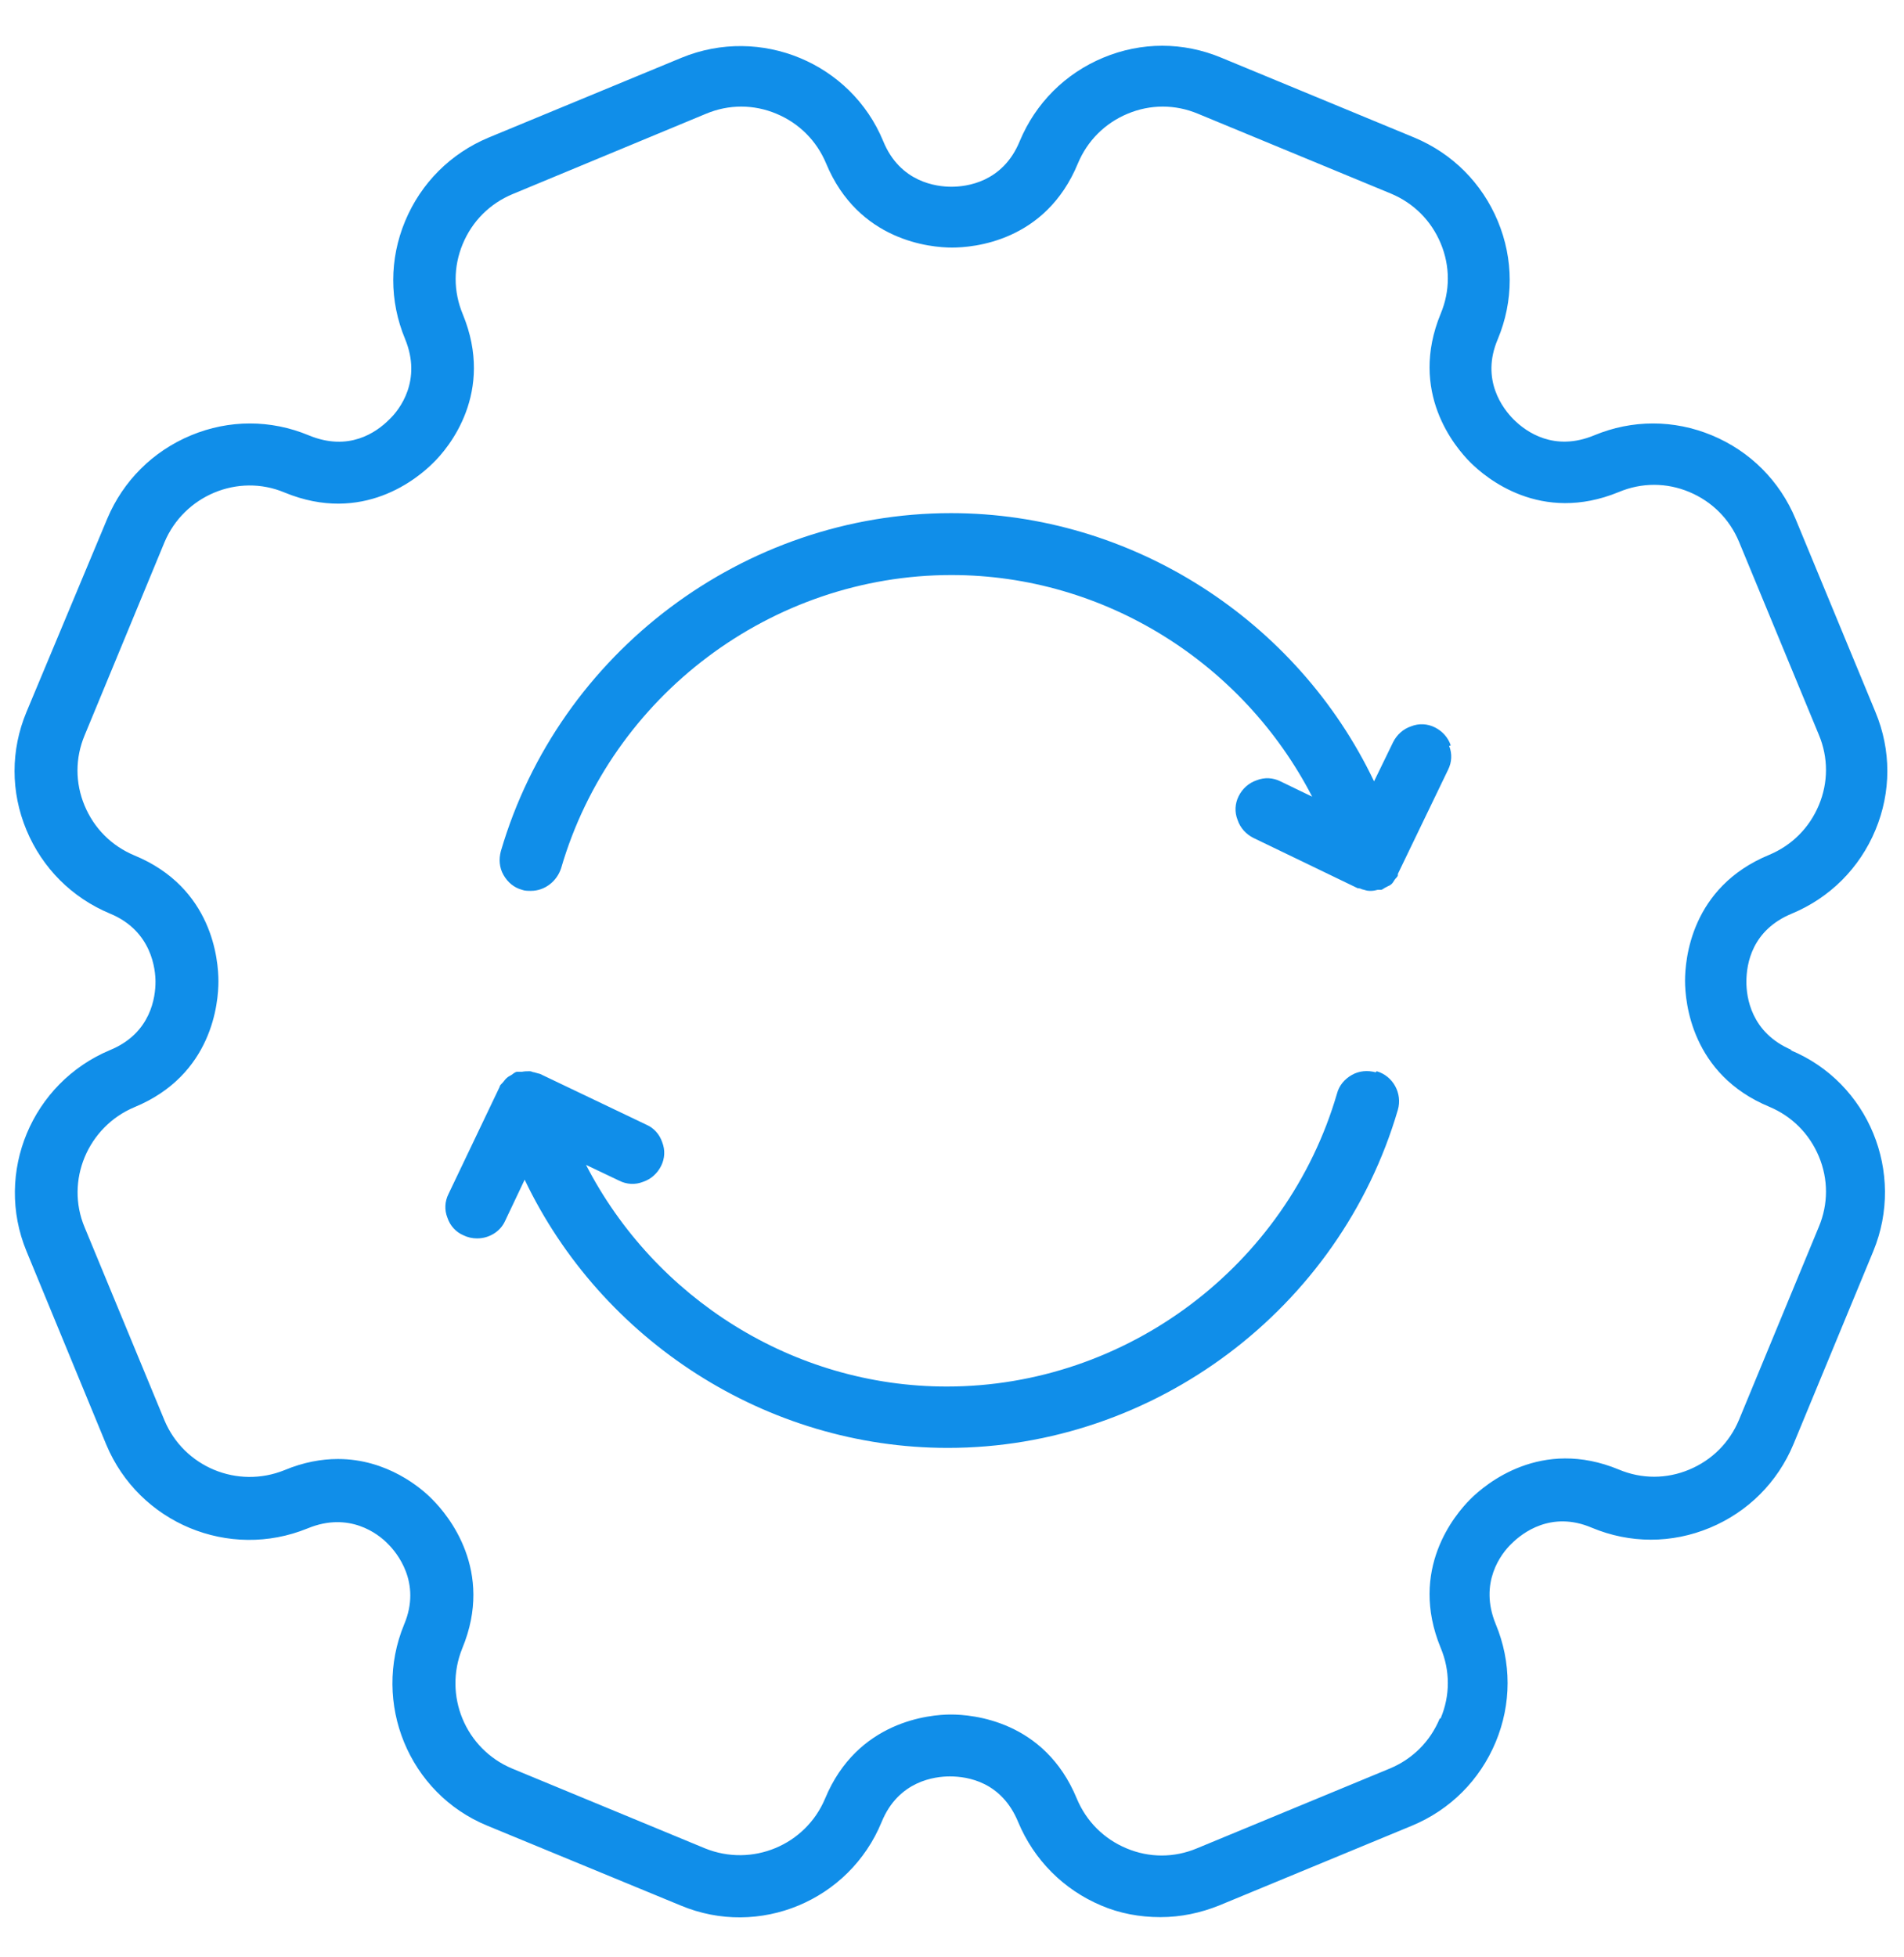 <svg width="36" height="37" viewBox="0 0 36 37" fill="none" xmlns="http://www.w3.org/2000/svg">
<path d="M33.88 19.85C33.1 19.52 33.02 18.84 33.02 18.56C33.02 18.21 33.13 17.58 33.88 17.27C34.6 16.97 35.16 16.41 35.46 15.69C35.76 14.97 35.76 14.18 35.46 13.46L33.95 9.81C33.65 9.09 33.09 8.53 32.37 8.23C31.65 7.93 30.86 7.93 30.14 8.23C29.39 8.54 28.86 8.17 28.62 7.93C28.42 7.73 27.99 7.18 28.32 6.41C28.62 5.69 28.62 4.9 28.32 4.18C28.02 3.46 27.46 2.9 26.74 2.6L23.09 1.09C22.37 0.79 21.58 0.79 20.86 1.09C20.14 1.39 19.58 1.95 19.28 2.67C18.96 3.45 18.27 3.53 17.99 3.53C17.71 3.53 17.02 3.45 16.7 2.67C16.09 1.19 14.38 0.48 12.89 1.09L9.24 2.6C8.52 2.9 7.96 3.46 7.66 4.18C7.36 4.9 7.36 5.69 7.66 6.41C7.98 7.19 7.56 7.74 7.36 7.93C7.11 8.18 6.59 8.54 5.84 8.23C5.12 7.93 4.33 7.93 3.61 8.23C2.89 8.53 2.33 9.09 2.03 9.8L0.5 13.46C0.2 14.18 0.2 14.97 0.5 15.69C0.8 16.41 1.36 16.97 2.08 17.27C2.88 17.6 2.94 18.34 2.94 18.56C2.94 18.84 2.86 19.53 2.08 19.85C0.6 20.47 -0.11 22.17 0.5 23.65L2.01 27.31C2.63 28.79 4.33 29.5 5.82 28.89C6.6 28.57 7.15 28.99 7.34 29.19C7.49 29.34 7.98 29.91 7.64 30.71C7.03 32.19 7.73 33.9 9.21 34.51L12.87 36.02C14.35 36.64 16.06 35.93 16.67 34.44C16.99 33.66 17.68 33.58 17.96 33.58C18.31 33.58 18.94 33.69 19.25 34.44C19.55 35.16 20.11 35.72 20.82 36.02C21.17 36.17 21.55 36.24 21.94 36.24C22.33 36.24 22.7 36.16 23.05 36.02L26.7 34.51C27.42 34.21 27.98 33.65 28.28 32.93C28.58 32.21 28.58 31.42 28.28 30.7C27.96 29.92 28.38 29.37 28.58 29.18C28.78 28.98 29.33 28.55 30.1 28.88C30.82 29.18 31.61 29.18 32.33 28.88C33.05 28.58 33.61 28.02 33.91 27.3L35.42 23.65C36.03 22.17 35.33 20.46 33.85 19.85H33.88ZM27.22 32.49C27.04 32.92 26.71 33.25 26.28 33.43L22.63 34.94C22.2 35.12 21.73 35.12 21.3 34.94C20.87 34.76 20.54 34.43 20.36 34C19.75 32.52 18.38 32.41 17.98 32.41C17.58 32.41 16.21 32.53 15.6 34C15.23 34.88 14.22 35.3 13.33 34.94L9.68 33.43C8.8 33.06 8.38 32.05 8.74 31.16C9.35 29.69 8.47 28.64 8.18 28.35C7.97 28.13 7.32 27.58 6.39 27.58C6.08 27.58 5.74 27.64 5.38 27.79C4.49 28.15 3.48 27.73 3.11 26.85L1.6 23.2C1.23 22.32 1.66 21.3 2.54 20.93C4.02 20.32 4.13 18.95 4.13 18.55C4.13 18.15 4.02 16.78 2.54 16.17C2.11 15.99 1.78 15.66 1.6 15.23C1.42 14.8 1.42 14.33 1.6 13.9L3.11 10.25C3.48 9.37 4.5 8.94 5.38 9.31C6.86 9.92 7.9 9.04 8.19 8.75C8.48 8.47 9.36 7.42 8.75 5.94C8.57 5.51 8.57 5.04 8.75 4.61C8.93 4.18 9.26 3.85 9.69 3.67L13.35 2.15C13.78 1.97 14.25 1.97 14.68 2.15C15.11 2.33 15.44 2.66 15.62 3.09C16.23 4.56 17.6 4.68 18 4.68C18.4 4.68 19.77 4.57 20.38 3.09C20.56 2.66 20.89 2.33 21.32 2.15C21.75 1.97 22.22 1.97 22.65 2.15L26.3 3.66C26.73 3.84 27.06 4.17 27.24 4.6C27.42 5.03 27.42 5.5 27.24 5.93C26.63 7.41 27.51 8.45 27.8 8.74C28.09 9.03 29.13 9.91 30.61 9.3C31.04 9.12 31.51 9.12 31.94 9.3C32.37 9.48 32.7 9.81 32.88 10.24L34.39 13.89C34.57 14.32 34.57 14.79 34.39 15.22C34.21 15.65 33.88 15.98 33.45 16.16C31.97 16.77 31.86 18.14 31.86 18.54C31.86 18.94 31.98 20.31 33.45 20.92C33.88 21.1 34.21 21.43 34.39 21.86C34.57 22.29 34.57 22.76 34.39 23.19L32.88 26.84C32.7 27.27 32.37 27.6 31.94 27.78C31.51 27.96 31.04 27.96 30.61 27.78C29.14 27.17 28.09 28.05 27.8 28.34C27.51 28.63 26.63 29.67 27.24 31.15C27.42 31.58 27.42 32.05 27.24 32.48L27.22 32.49Z" fill="#108EE9"/>
<path d="M27.43 14.09C27.38 13.94 27.27 13.82 27.13 13.75C26.99 13.68 26.83 13.67 26.68 13.73C26.53 13.78 26.41 13.89 26.34 14.03L25.98 14.77C24.53 11.73 21.41 9.7 17.98 9.7C14.07 9.7 10.57 12.33 9.47 16.09C9.43 16.24 9.44 16.4 9.52 16.54C9.6 16.68 9.72 16.78 9.87 16.82C9.92 16.84 9.98 16.84 10.04 16.84C10.3 16.84 10.53 16.66 10.61 16.41C11.56 13.15 14.59 10.87 17.99 10.87C20.89 10.87 23.51 12.54 24.81 15.06L24.21 14.77C24.07 14.7 23.91 14.69 23.76 14.75C23.61 14.8 23.49 14.91 23.42 15.05C23.35 15.19 23.34 15.35 23.4 15.5C23.45 15.65 23.56 15.77 23.7 15.84L25.67 16.79C25.67 16.79 25.72 16.79 25.75 16.81C25.8 16.82 25.84 16.84 25.89 16.84C25.9 16.84 25.91 16.84 25.93 16.84C25.97 16.84 26.01 16.83 26.05 16.82C26.06 16.82 26.08 16.82 26.09 16.82C26.09 16.82 26.09 16.82 26.1 16.82C26.1 16.82 26.11 16.82 26.12 16.82C26.15 16.81 26.18 16.78 26.21 16.77C26.24 16.75 26.28 16.74 26.3 16.72C26.33 16.7 26.35 16.66 26.37 16.63C26.39 16.6 26.42 16.58 26.43 16.55C26.43 16.55 26.43 16.54 26.43 16.53C26.43 16.53 26.43 16.53 26.43 16.52L27.38 14.55C27.45 14.41 27.46 14.25 27.4 14.1L27.43 14.09Z" fill="#108EE9"/>
<path d="M26.01 20.27C25.86 20.23 25.7 20.24 25.56 20.32C25.42 20.4 25.32 20.52 25.28 20.67C24.33 23.93 21.3 26.21 17.9 26.21C15 26.21 12.38 24.54 11.08 22.02L11.71 22.32C11.85 22.39 12.01 22.4 12.16 22.34C12.31 22.29 12.43 22.18 12.5 22.04C12.57 21.9 12.58 21.74 12.52 21.59C12.47 21.44 12.36 21.32 12.22 21.26L10.21 20.3C10.21 20.3 10.13 20.28 10.1 20.27C10.07 20.27 10.05 20.25 10.02 20.25C9.97 20.25 9.92 20.25 9.87 20.26C9.85 20.26 9.82 20.26 9.8 20.26C9.8 20.26 9.8 20.26 9.79 20.26C9.79 20.26 9.78 20.26 9.77 20.26C9.73 20.27 9.7 20.3 9.67 20.32C9.64 20.34 9.61 20.35 9.59 20.37C9.55 20.4 9.53 20.44 9.5 20.47C9.48 20.49 9.46 20.51 9.45 20.53C9.45 20.53 9.45 20.53 9.45 20.54C9.45 20.54 9.45 20.54 9.44 20.56L8.48 22.57C8.41 22.71 8.4 22.87 8.46 23.02C8.51 23.17 8.62 23.29 8.76 23.35C8.84 23.39 8.93 23.41 9.02 23.41C9.25 23.41 9.46 23.28 9.55 23.08L9.92 22.3C11.37 25.34 14.49 27.37 17.92 27.37C21.83 27.37 25.33 24.74 26.43 20.98C26.52 20.67 26.34 20.34 26.03 20.25L26.01 20.27Z" fill="#108EE9"/>
</svg>
